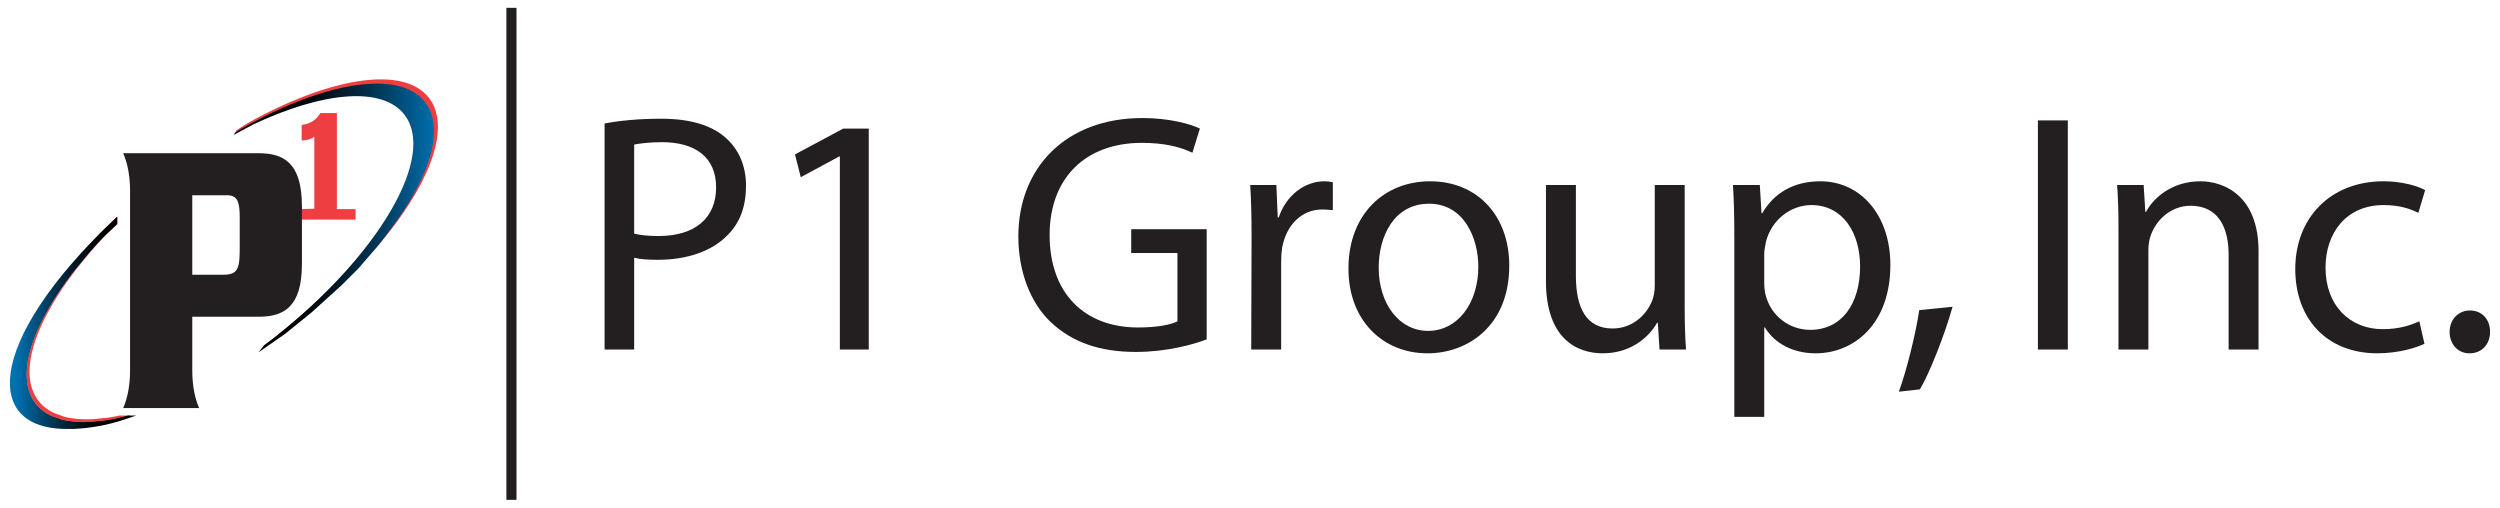 <?xml version="1.0" encoding="utf-8"?>
<!-- Generator: Adobe Illustrator 16.0.3, SVG Export Plug-In . SVG Version: 6.00 Build 0)  -->
<!DOCTYPE svg PUBLIC "-//W3C//DTD SVG 1.1//EN" "http://www.w3.org/Graphics/SVG/1.1/DTD/svg11.dtd">
<svg version="1.1" id="Layer_1" xmlns="http://www.w3.org/2000/svg" xmlns:xlink="http://www.w3.org/1999/xlink" x="0px" y="0px"
	 width="422.795px" height="85.855px" viewBox="0 0 422.795 85.855" enable-background="new 0 0 422.795 85.855"
	 xml:space="preserve">
<g>
	<g>
		<path fill="#EF3E42" d="M39.79,22.387l0.196-0.063l3.5-1.998c11.758-5.521,21.825-6.514,25.583-1.64
			c5.441,7.057-4.242,23.856-21.827,37.717L45.9,57.571l-0.247,0.106c-0.065,0.049-0.146,0.268-0.212,0.317l0.17,0.167l1.523-1.32
			l2.588-1.945c18.148-13.993,28.373-31.154,22.84-38.33c-4.315-5.597-16.942-3.466-30.901,4.382l-1.609,1.058L39.79,22.387z
			 M57.772,47.414l-1.415,1.236l2.313-2.268L57.772,47.414z"/>
		<g>
			<path fill="#231F20" d="M74.225,15.977"/>
			<g>
				<path d="M22.377,34.356c0.018-0.015,0.035-0.03,0.054-0.046C22.412,34.324,22.395,34.341,22.377,34.356z"/>
			</g>
		</g>
		<g>
			<linearGradient id="SVGID_1_" gradientUnits="userSpaceOnUse" x1="75.473" y1="36.862" x2="39.165" y2="36.862">
				<stop  offset="0.051" style="stop-color:#0070AF"/>
				<stop  offset="0.203" style="stop-color:#004F7C"/>
				<stop  offset="0.379" style="stop-color:#002D47"/>
				<stop  offset="0.532" style="stop-color:#001520"/>
				<stop  offset="0.654" style="stop-color:#000609"/>
				<stop  offset="0.73" style="stop-color:#000000"/>
			</linearGradient>
			<path fill="url(#SVGID_1_)" d="M67.07,37.39c5.923-8.357,8.05-15.927,4.827-20.107c-4.315-5.597-16.943-3.466-30.901,4.382
				l-1.216,0.732l-0.263,0.38l0.197-0.063l3.107-1.67c11.757-5.522,21.824-6.515,25.583-1.64
				c5.442,7.056-4.357,23.769-21.941,37.629l-1.8,1.351l-0.935,1.199l4.47-3.108l4.454-3.605l5.161-4.667l2.828-2.827l3.394-3.96
				l1.443-1.877C65.598,39.382,67.07,37.39,67.07,37.39z"/>
		</g>
		<path fill="#EF3E42" d="M50.916,35.366v1.777h9.221v-1.777h-2.848l-0.318-0.008l0.002-0.043V19.126h-2.799
			c-0.738,1.247-1.757,1.807-3.157,2.011v2.622c0.763,0,1.528-0.178,2.139-0.637v12.167"/>
		<g>
			<path fill="#EF3E42" d="M14.866,43.002l-1.595,1.949l-0.95,1.166c-1.515,1.966-2.831,3.9-3.93,5.771l-0.422,0.768l-0.546,0.973
				C4.214,59.73,3.498,65.009,5.997,68.25c0.222,0.287,0.468,0.551,0.733,0.799l0.45,0.385c0.414,0.324,0.868,0.607,1.363,0.85
				l1.884,0.682c1.421,0.362,3.057,0.489,4.868,0.395l2.458-0.25c0.431-0.064,0.871-0.138,1.317-0.223l2.595-0.619h-1.485
				l-0.613,0.146c-0.446,0.084-0.885,0.157-1.317,0.221l-2.458,0.25c-1.811,0.096-3.447-0.033-4.869-0.395l-1.883-0.682
				c-0.495-0.242-0.95-0.525-1.363-0.848l-0.45-0.387c-0.265-0.247-0.511-0.512-0.733-0.799c-2.499-3.241-1.782-8.519,1.425-14.62
				l0.547-0.972l0.422-0.77c1.099-1.87,2.416-3.805,3.93-5.771l0.951-1.166l1.595-1.949c0.8-0.926,1.639-1.855,2.518-2.785
				l-0.495,0.472C16.505,41.145,15.666,42.075,14.866,43.002z"/>
			<path fill="#F05C2A" d="M19.834,36.621c-0.163,0.154-0.321,0.307-0.481,0.459c0.159-0.149,0.321-0.3,0.481-0.451V36.621z"/>
			<linearGradient id="SVGID_2_" gradientUnits="userSpaceOnUse" x1="1.752" y1="38.818" x2="26.728" y2="38.818">
				<stop  offset="0" style="stop-color:#3E7998"/>
				<stop  offset="0.815" style="stop-color:#000000"/>
			</linearGradient>
			<polygon fill="url(#SVGID_2_)" points="17.882,39.741 17.881,39.742 18.574,39.082 19.834,37.904 19.834,37.894 19.071,38.608 
							"/>
			<path fill="#F05C2A" d="M2.287,62.576L2.28,62.739c-0.124,0.981-0.138,1.907-0.039,2.771c0.003,0.028,0.006,0.055,0.01,0.082
				c0.006,0.048,0.014,0.094,0.021,0.141c0.617,4.053,3.919,6.387,9.715,6.336l0.549-0.038c0.454-0.02,0.918-0.05,1.393-0.097
				l0.937-0.064c0.259-0.031,0.521-0.066,0.787-0.105l0.547-0.125c1.713-0.281,3.519-0.703,5.375-1.248l0.442-0.123h-0.351
				l-2.595,0.619c-0.446,0.085-0.886,0.158-1.317,0.223l-2.458,0.25c-1.811,0.095-3.447-0.032-4.868-0.395l-1.884-0.682
				c-0.495-0.242-0.949-0.525-1.363-0.85l-0.45-0.385c-0.265-0.248-0.511-0.512-0.733-0.799c-2.499-3.241-1.782-8.52,1.425-14.621
				l0.546-0.973l0.422-0.768c1.099-1.871,2.416-3.806,3.93-5.771l0.95-1.166l1.595-1.949c0.8-0.927,1.639-1.857,2.519-2.787
				l0.495-0.472c0,0,0.001-0.001,0.001-0.002l1.189-1.133l0.764-0.713V36.63c-0.161,0.151-0.323,0.302-0.481,0.451
				C8.703,47.263,3.155,56.258,2.287,62.576z"/>
			<linearGradient id="SVGID_3_" gradientUnits="userSpaceOnUse" x1="1.744" y1="54.589" x2="23.041" y2="54.589">
				<stop  offset="0.051" style="stop-color:#0070AF"/>
				<stop  offset="0.203" style="stop-color:#004F7C"/>
				<stop  offset="0.379" style="stop-color:#002D47"/>
				<stop  offset="0.532" style="stop-color:#001520"/>
				<stop  offset="0.654" style="stop-color:#000609"/>
				<stop  offset="0.73" style="stop-color:#000000"/>
			</linearGradient>
			<path fill="url(#SVGID_3_)" d="M22.015,70.267h-0.351l-2.595,0.619c-0.446,0.085-0.886,0.158-1.317,0.223l-2.458,0.25
				c-1.811,0.095-3.447-0.032-4.868-0.395l-1.884-0.682c-0.495-0.242-0.949-0.525-1.363-0.85l-0.45-0.385
				c-0.265-0.248-0.511-0.512-0.733-0.799c-2.499-3.241-1.782-8.52,1.425-14.621l0.546-0.973l0.422-0.768
				c1.099-1.871,2.416-3.806,3.93-5.771l0.95-1.166l1.595-1.949c0.8-0.927,1.639-1.857,2.519-2.787l0.495-0.472
				c0,0,0.001-0.001,0.001-0.002l1.189-1.133l0.764-0.713V36.63c-0.161,0.151-0.323,0.302-0.481,0.451
				C8.377,47.459,2.672,56.634,1.79,63.051l-0.007,0.163c-0.124,0.98-0.138,1.907-0.039,2.771c0.003,0.027,0.006,0.055,0.01,0.082
				c0.006,0.047,0.014,0.093,0.021,0.139c0.617,4.055,3.919,6.388,9.715,6.338c0,0,4.212,0.163,9.374-1.533
				c0,0,1.484-0.496,2.178-0.742H22.015z"/>
			<path d="M22.78,34.056c-0.101,0.062-0.19,0.127-0.244,0.203l-0.052,0.159c0.138-0.071,0.274-0.14,0.367-0.215
				C22.767,34.274,22.774,34.164,22.78,34.056z"/>
		</g>
		<path fill="#231F20" d="M32.516,62.615c0,2.261,0.333,4.523,1.165,6.396H20.83c0.832-1.873,1.165-4.136,1.165-6.396V32.309
			c0-2.261-0.333-4.523-1.165-6.397h22.872c4.034,0,7.36,1.357,7.36,8.982v9.756c0,7.432-3.202,8.918-7.36,8.918H32.516V62.615z
			 M37.838,46.46c2.662,0,2.704-1.421,2.704-5.04v-4.523c0-2.649-0.292-3.877-2.163-3.877h-5.863v13.44H37.838z"/>
	</g>
	<g>
		<path fill="#231F20" d="M102.248,20.883c2.415-0.46,5.577-0.805,9.602-0.805c4.944,0,8.567,1.15,10.866,3.22
			c2.128,1.84,3.45,4.657,3.45,8.106c0,3.507-1.035,6.267-3.047,8.279c-2.646,2.817-6.957,4.255-11.844,4.255
			c-1.495,0-2.875-0.058-4.025-0.345v15.523h-5.002V20.883z M107.25,39.511c1.093,0.288,2.53,0.403,4.14,0.403
			c6.095,0,9.717-2.99,9.717-8.222c0-5.174-3.622-7.647-9.142-7.647c-2.185,0-3.853,0.23-4.715,0.403V39.511z"/>
		<path fill="#231F20" d="M142.034,26.46h-0.114l-6.497,3.507l-0.978-3.852l8.164-4.37h4.313v37.372h-4.888V26.46z"/>
		<path fill="#231F20" d="M204.071,57.392c-2.242,0.862-6.727,2.127-11.959,2.127c-5.864,0-10.693-1.494-14.488-5.117
			c-3.335-3.22-5.404-8.395-5.404-14.431c0-11.556,7.991-20.008,20.985-20.008c4.484,0,8.049,0.978,9.717,1.782l-1.265,4.083
			c-2.07-0.978-4.657-1.667-8.567-1.667c-9.429,0-15.581,5.864-15.581,15.581c0,9.832,5.864,15.639,14.949,15.639
			c3.276,0,5.52-0.46,6.669-1.034V42.788h-7.819v-4.025h12.764V57.392z"/>
		<path fill="#231F20" d="M211.661,39.971c0-3.277-0.058-6.094-0.23-8.682h4.428l0.229,5.462h0.173
			c1.265-3.737,4.369-6.094,7.762-6.094c0.518,0,0.92,0.058,1.38,0.172v4.714c-0.575-0.057-1.093-0.115-1.782-0.115
			c-3.564,0-6.095,2.702-6.785,6.439c-0.114,0.748-0.172,1.552-0.172,2.415v14.834h-5.06L211.661,39.971z"/>
		<path fill="#231F20" d="M241.386,59.75c-7.475,0-13.339-5.52-13.339-14.316c0-9.314,6.152-14.776,13.799-14.776
			c7.992,0,13.396,5.807,13.396,14.259c0,10.35-7.187,14.834-13.799,14.834H241.386z M241.559,55.955
			c4.829,0,8.452-4.542,8.452-10.867c0-4.714-2.357-10.636-8.337-10.636c-5.923,0-8.51,5.52-8.51,10.809
			c0,6.095,3.45,10.694,8.337,10.694H241.559z"/>
		<path fill="#231F20" d="M284.909,51.527c0,2.875,0.058,5.405,0.23,7.59h-4.484l-0.288-4.542h-0.115
			c-1.265,2.242-4.254,5.175-9.199,5.175c-4.369,0-9.602-2.473-9.602-12.189V31.289h5.06V46.64c0,5.289,1.668,8.912,6.21,8.912
			c3.392,0,5.749-2.357,6.669-4.657c0.288-0.69,0.46-1.61,0.46-2.587V31.289h5.06V51.527z"/>
		<path fill="#231F20" d="M293.305,40.374c0-3.565-0.058-6.439-0.23-9.084h4.542l0.288,4.772h0.115
			c2.012-3.45,5.347-5.404,9.831-5.404c6.785,0,11.844,5.692,11.844,14.144c0,10.004-6.151,14.949-12.648,14.949
			c-3.737,0-6.899-1.61-8.566-4.37h-0.115v15.121h-5.06V40.374z M298.364,47.791c0,0.689,0.058,1.438,0.229,2.069
			c0.862,3.507,3.968,5.922,7.532,5.922c5.347,0,8.452-4.369,8.452-10.751c0-5.577-2.875-10.35-8.222-10.35
			c-3.45,0-6.728,2.415-7.705,6.209c-0.115,0.69-0.287,1.438-0.287,2.07V47.791z"/>
		<path fill="#231F20" d="M321.132,66.246c1.265-3.449,2.817-9.602,3.449-13.799l5.635-0.574c-1.38,4.887-3.909,11.269-5.52,13.971
			L321.132,66.246z"/>
		<path fill="#231F20" d="M349.707,20.365v38.752h-5.06V20.365H349.707z"/>
		<path fill="#231F20" d="M358.273,38.821c0-2.932-0.058-5.232-0.23-7.532h4.485l0.287,4.542h0.115
			c1.38-2.587,4.6-5.174,9.199-5.174c3.852,0,9.831,2.3,9.831,11.844v16.616h-5.06V43.076c0-4.485-1.667-8.279-6.439-8.279
			c-3.277,0-5.864,2.357-6.784,5.174c-0.229,0.632-0.345,1.552-0.345,2.357v16.789h-5.06V38.821z"/>
		<path fill="#231F20" d="M410.019,58.139c-1.322,0.633-4.255,1.61-7.992,1.61c-8.395,0-13.856-5.692-13.856-14.26
			c0-8.566,5.864-14.833,14.949-14.833c2.989,0,5.634,0.747,7.015,1.495l-1.15,3.852c-1.207-0.632-3.104-1.322-5.864-1.322
			c-6.382,0-9.832,4.772-9.832,10.579c0,6.439,4.14,10.407,9.659,10.407c2.875,0,4.772-0.69,6.21-1.322L410.019,58.139z"/>
		<path fill="#231F20" d="M417.608,59.75c-1.955,0-3.334-1.553-3.334-3.623c0-2.069,1.437-3.621,3.449-3.621
			s3.393,1.494,3.393,3.621c0,2.07-1.38,3.623-3.45,3.623H417.608z"/>
	</g>
	<rect x="85.64" y="1.322" fill="#231F20" width="1.708" height="83.211"/>
</g>
</svg>
